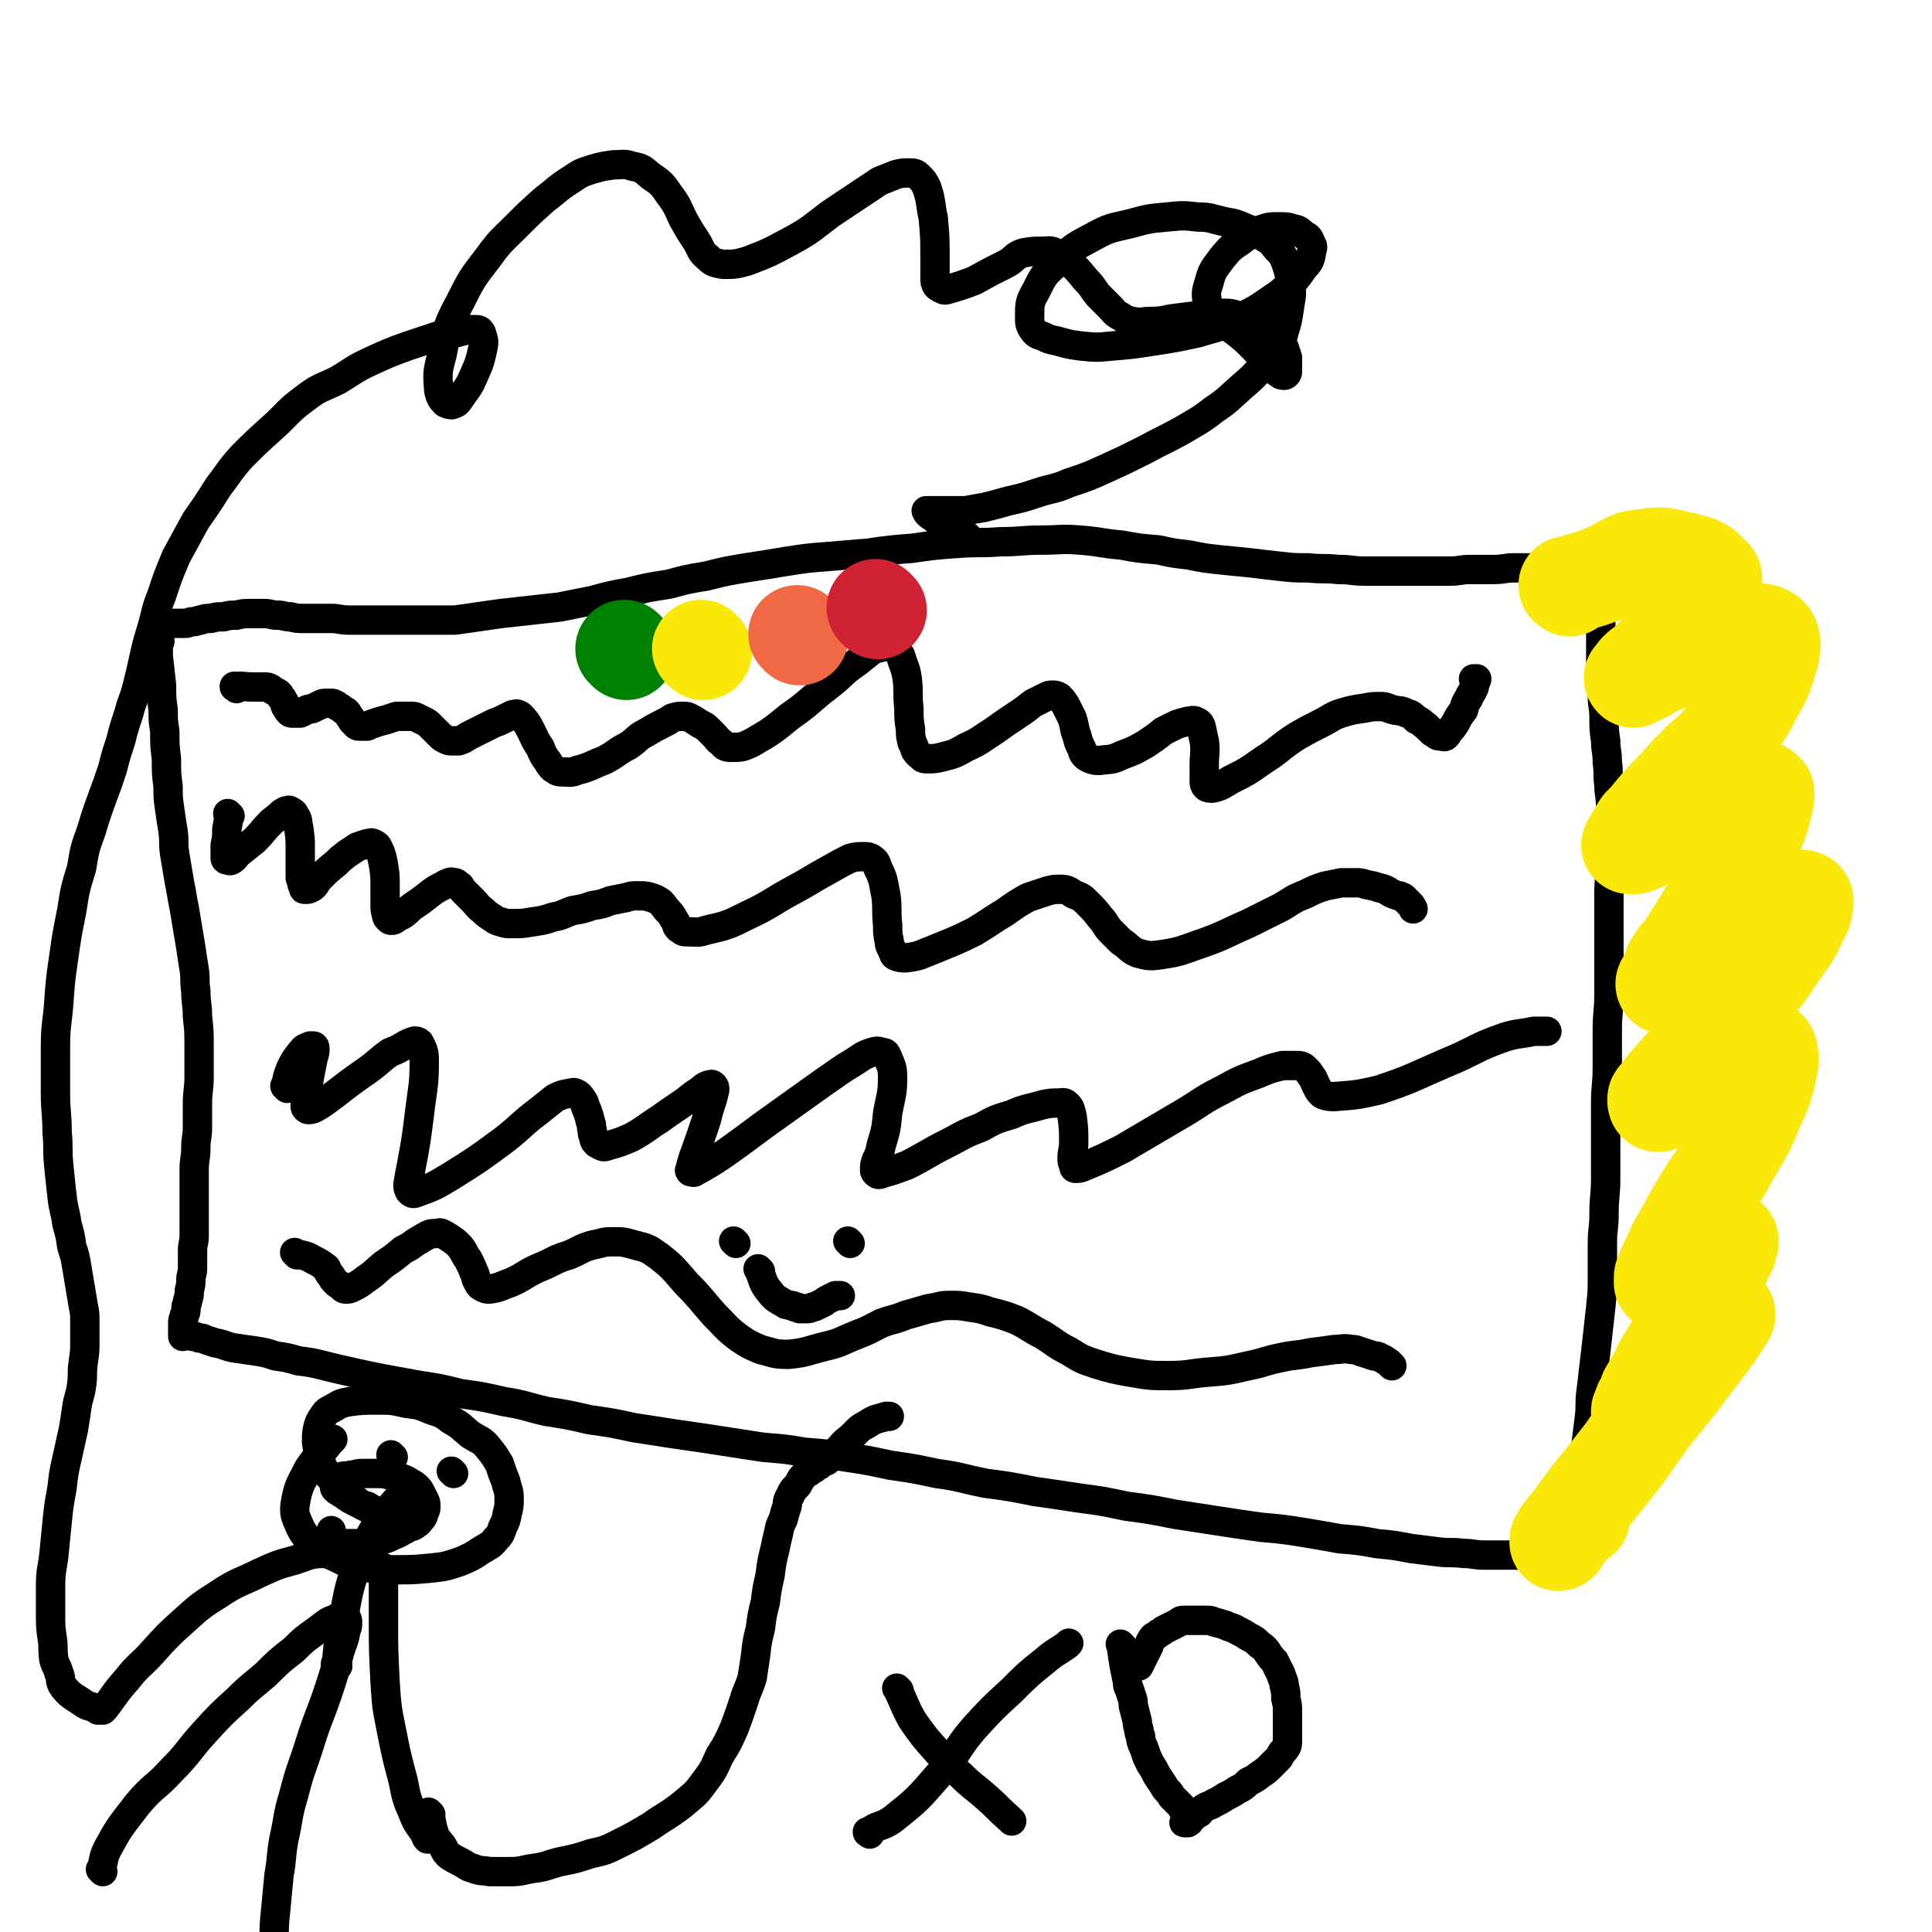 <svg viewBox='0 0 1184 1184' version='1.1' xmlns='http://www.w3.org/2000/svg' xmlns:xlink='http://www.w3.org/1999/xlink'><g fill='none' stroke='#000000' stroke-width='18' stroke-linecap='round' stroke-linejoin='round'><path d='M98,393c-1,-1 -1,-1 -1,-1 -1,-1 0,0 0,0 0,0 0,0 0,0 0,0 0,0 0,0 -1,-1 0,0 0,0 0,0 0,0 0,0 0,0 0,0 0,0 -1,-1 0,0 0,0 0,0 0,0 0,0 0,0 0,0 0,0 -1,-1 0,0 0,0 0,5 0,5 0,10 1,9 1,9 2,18 0,8 0,8 1,15 0,7 0,7 1,13 0,9 0,9 1,17 0,9 0,9 1,17 0,7 0,7 1,14 1,7 1,7 2,13 1,7 0,7 1,14 1,6 1,6 2,12 1,6 1,6 2,11 1,6 1,6 2,11 1,6 1,6 2,12 1,6 1,6 2,12 1,7 1,7 2,13 1,7 0,7 1,13 0,8 1,8 1,16 1,9 1,9 1,19 0,9 0,9 0,18 0,8 -1,8 -1,17 0,7 0,7 0,14 0,6 -1,6 -1,13 0,6 -1,6 -1,13 0,6 0,6 0,13 0,5 0,5 0,10 0,4 0,4 0,8 0,5 0,5 0,9 0,5 -1,5 -1,9 0,5 0,5 0,9 0,4 0,4 -1,8 0,4 0,4 -1,8 0,3 0,3 -1,6 0,2 -1,2 -1,5 0,2 0,2 -1,4 0,2 -1,2 -1,4 0,1 0,1 0,3 0,1 0,1 0,2 0,1 0,1 0,2 0,0 0,0 0,1 0,0 0,0 0,1 1,0 1,-1 2,-1 1,0 1,0 2,0 1,0 1,0 2,1 2,0 2,0 4,1 2,0 2,0 4,1 3,1 3,1 6,2 6,1 6,2 11,3 7,1 7,1 14,2 6,1 6,1 12,3 7,1 7,1 14,3 8,1 8,1 16,3 8,2 8,2 17,4 9,2 9,2 19,4 11,2 11,2 22,4 13,2 13,2 25,5 14,2 14,2 27,5 13,2 13,3 26,6 13,2 13,2 26,5 14,2 14,2 28,5 13,2 13,2 26,4 14,2 14,2 27,4 13,2 13,2 26,4 13,1 13,1 25,3 13,1 13,1 26,3 13,2 13,2 27,5 14,2 14,2 28,5 15,2 15,3 30,6 15,2 15,2 30,5 14,2 14,2 27,4 15,2 15,2 29,5 15,2 15,2 30,5 13,2 13,2 26,4 13,2 13,2 27,4 12,1 12,1 25,3 12,2 12,2 23,4 12,1 12,1 23,3 11,1 10,1 21,3 8,1 8,1 16,2 8,1 8,0 16,1 6,0 6,1 13,1 6,0 6,0 11,0 5,0 5,0 9,0 3,0 3,0 6,0 2,0 2,0 5,0 2,0 2,0 4,0 2,0 2,0 4,0 1,0 1,0 3,0 1,0 1,0 3,0 1,0 1,0 2,0 1,0 1,0 2,0 1,0 1,0 2,0 0,0 0,0 1,0 0,0 0,0 1,0 0,0 0,0 1,0 0,0 0,0 0,0 0,0 0,0 0,-1 0,-1 0,-1 0,-2 0,-1 0,-1 0,-2 0,-1 0,-1 0,-2 0,-2 0,-2 0,-4 0,-2 0,-2 0,-5 1,-5 1,-5 2,-11 1,-7 1,-7 2,-14 1,-7 1,-7 2,-13 1,-7 1,-7 2,-14 1,-8 1,-8 2,-16 1,-8 0,-8 1,-16 1,-8 1,-8 2,-17 1,-8 1,-8 2,-17 1,-9 1,-9 2,-18 1,-10 1,-10 1,-20 0,-9 0,-9 0,-19 0,-9 1,-9 1,-18 0,-11 1,-11 1,-22 0,-11 0,-11 0,-22 0,-12 0,-12 0,-24 0,-11 1,-11 1,-22 0,-11 0,-11 0,-22 0,-12 1,-12 1,-23 0,-11 0,-11 0,-23 0,-10 0,-10 0,-19 0,-10 0,-10 0,-19 0,-10 1,-10 1,-21 0,-9 0,-9 0,-18 0,-7 0,-7 0,-15 0,-7 -1,-7 -1,-13 -1,-7 0,-7 -1,-14 0,-7 -1,-7 -1,-13 -1,-7 -1,-7 -1,-14 0,-7 -1,-7 -1,-13 0,-6 0,-6 0,-12 0,-5 -1,-5 -1,-11 0,-4 0,-4 0,-8 0,-4 0,-4 0,-8 0,-4 0,-4 0,-8 0,-5 -1,-5 -1,-9 0,-2 0,-2 0,-5 0,-2 -1,-2 -1,-4 -1,-2 0,-2 -1,-4 0,-1 0,-1 -1,-3 -1,-1 -1,-1 -2,-3 -1,-1 -1,-1 -2,-2 0,0 0,-1 -1,-1 -1,-1 -1,-1 -2,-1 -1,0 -1,0 -2,0 -1,0 -1,0 -2,0 -1,0 -1,0 -2,0 -1,0 -1,0 -3,0 -2,0 -2,0 -4,0 -3,0 -3,0 -7,0 -5,0 -5,0 -10,0 -6,0 -6,0 -12,0 -6,0 -6,1 -13,1 -7,0 -7,0 -14,0 -6,0 -6,1 -13,1 -8,0 -8,0 -16,0 -9,0 -9,0 -17,0 -9,0 -9,0 -18,0 -9,0 -8,-1 -17,-1 -9,-1 -9,0 -18,-1 -9,0 -9,0 -18,-1 -9,-1 -9,-1 -17,-2 -10,-1 -10,-1 -20,-2 -9,-1 -9,-1 -19,-3 -9,-1 -9,-1 -18,-3 -12,-1 -12,-1 -23,-3 -12,-1 -12,-2 -25,-3 -12,-1 -12,0 -24,0 -12,0 -12,1 -25,1 -13,1 -13,0 -26,1 -14,1 -14,1 -28,3 -13,1 -13,1 -27,3 -12,1 -12,1 -24,2 -13,1 -13,1 -26,3 -12,2 -12,2 -25,4 -12,2 -12,2 -24,5 -12,2 -12,2 -23,5 -13,2 -13,2 -25,5 -11,2 -11,2 -22,5 -10,2 -10,2 -20,4 -9,1 -9,1 -18,2 -9,1 -9,1 -18,2 -7,1 -7,1 -14,2 -7,1 -7,1 -14,2 -8,0 -8,0 -16,0 -7,0 -7,0 -14,0 -6,0 -6,0 -12,0 -6,0 -6,0 -12,0 -6,0 -6,0 -11,0 -6,0 -6,-1 -11,-1 -4,0 -4,0 -8,0 -5,0 -5,0 -9,0 -4,0 -4,0 -8,-1 -4,0 -4,-1 -8,-1 -4,0 -4,-1 -8,-1 -4,0 -4,0 -8,0 -5,0 -5,0 -9,1 -4,0 -4,0 -8,1 -4,0 -4,0 -8,1 -3,0 -3,0 -6,1 -2,0 -2,1 -5,1 -2,0 -2,1 -5,1 -2,0 -2,0 -4,0 -2,0 -2,0 -4,0 -2,0 -2,0 -4,0 -1,0 -1,0 -3,0 -1,0 -1,0 -2,0 -1,0 -1,0 -1,0 -1,0 -1,1 -1,1 0,1 0,1 0,1 '/><path d='M145,422c-1,-1 -1,-1 -1,-1 -1,-1 0,0 0,0 0,0 0,0 0,0 0,0 0,0 0,0 -1,-1 0,0 0,0 0,0 0,0 0,0 0,0 0,0 0,0 -1,-1 0,0 0,0 0,0 0,0 0,0 0,0 0,0 0,0 -1,-1 0,0 0,0 0,0 0,0 0,0 0,0 -1,0 0,0 4,-1 5,0 11,0 4,0 4,0 7,0 2,0 2,0 4,1 1,1 1,1 3,2 2,1 2,1 3,3 1,1 1,1 2,3 1,1 0,1 1,3 1,1 1,2 2,3 1,1 1,1 2,1 1,0 1,0 2,0 1,0 1,0 3,0 2,-1 2,-1 4,-2 2,-1 2,0 4,-1 2,-1 2,-1 4,-2 2,-1 2,-1 4,-1 1,0 1,0 3,0 1,0 1,0 3,1 1,1 1,1 3,2 1,1 1,1 3,2 1,1 1,1 2,3 1,1 1,1 2,3 1,1 1,1 2,2 1,1 1,1 3,1 2,0 2,0 4,0 2,-1 2,-1 5,-2 3,-1 3,-1 7,-2 3,-1 3,-1 6,-2 2,0 2,0 4,0 2,0 2,0 5,0 2,0 2,0 4,1 2,1 2,1 4,2 2,1 2,1 4,3 1,1 1,1 3,3 1,1 1,1 3,3 1,1 1,1 3,2 2,1 2,1 4,1 2,0 2,0 4,0 3,-1 3,-1 6,-3 4,-2 4,-2 8,-4 4,-2 4,-2 8,-4 3,-1 3,-1 7,-3 2,-1 2,-1 4,-2 2,0 2,-1 4,0 2,1 2,2 4,4 2,3 2,3 4,7 2,4 2,5 5,9 2,5 2,5 5,9 1,2 1,2 3,4 2,1 2,2 5,2 5,0 5,1 10,-1 8,-2 8,-3 16,-6 8,-4 7,-5 15,-9 6,-4 5,-5 11,-8 5,-3 5,-3 9,-5 4,-2 4,-2 7,-4 3,-1 4,-1 7,-1 2,0 2,0 4,1 2,1 2,1 5,3 3,2 3,1 6,4 2,2 2,2 4,4 2,2 1,2 4,4 2,2 2,3 6,3 6,0 7,0 13,-3 12,-7 12,-7 23,-16 13,-9 12,-10 24,-19 9,-7 8,-8 17,-14 5,-4 5,-4 10,-8 4,-1 4,-1 8,-2 2,0 2,-1 4,0 3,2 3,3 5,6 2,7 3,7 4,14 1,9 0,9 1,18 0,6 0,7 1,13 0,4 0,4 1,8 1,2 1,2 2,5 1,1 1,2 3,3 1,1 1,2 4,2 4,0 5,0 9,-1 8,-2 8,-2 15,-6 9,-4 9,-5 17,-10 7,-5 7,-5 13,-9 6,-4 6,-4 11,-8 4,-2 4,-2 8,-4 2,-1 2,-1 4,-1 2,0 2,0 4,1 2,2 2,2 4,5 2,4 2,4 4,8 2,6 1,6 3,11 1,4 1,4 3,8 1,2 0,2 2,4 1,1 1,1 3,2 3,1 3,1 6,1 7,-1 7,0 13,-3 8,-3 8,-3 15,-7 6,-4 6,-4 11,-8 4,-2 4,-2 8,-4 3,-1 3,-1 7,-2 2,0 3,-1 5,0 2,1 2,1 3,3 1,4 1,5 2,9 1,7 0,7 0,15 0,5 0,5 0,10 0,1 0,2 1,3 1,1 2,1 4,1 5,-1 6,-2 11,-5 10,-5 10,-5 20,-12 11,-7 10,-8 21,-15 7,-4 7,-4 15,-8 6,-3 6,-4 12,-6 7,-2 7,-2 14,-3 5,-1 5,-1 10,-1 4,0 4,1 8,2 4,1 4,0 8,2 3,1 3,1 6,4 3,1 3,2 6,4 1,1 1,1 3,3 1,1 1,1 3,2 1,1 1,1 3,1 1,0 2,1 3,0 1,-1 1,-1 2,-3 2,-2 2,-2 4,-5 2,-4 2,-4 5,-8 1,-4 1,-4 3,-7 1,-3 2,-3 3,-6 1,-1 0,-1 1,-3 0,-1 1,-2 1,-3 0,0 -1,0 -2,0 0,0 0,0 0,0 '/><path d='M141,500c-1,-1 -1,-1 -1,-1 -1,-1 0,0 0,0 0,0 0,0 0,0 0,0 0,0 0,0 -1,-1 0,0 0,0 0,4 0,4 -1,9 0,5 0,5 -1,10 0,2 0,2 0,4 0,2 0,2 0,4 0,0 0,1 1,1 1,0 2,1 3,0 2,-1 2,-2 4,-4 5,-4 5,-4 10,-8 5,-5 5,-6 10,-11 2,-2 3,-2 6,-5 1,-1 1,-1 3,-2 1,0 2,-1 3,0 2,1 2,1 3,3 2,3 1,3 2,7 1,7 1,7 1,13 0,6 0,6 0,11 0,4 0,4 0,7 0,1 1,1 1,3 0,1 0,1 1,3 0,1 0,1 1,1 2,0 2,0 4,-1 3,-2 2,-3 5,-6 5,-5 5,-5 10,-9 3,-3 3,-3 7,-6 3,-2 3,-2 6,-4 3,-1 3,-1 6,-2 2,0 2,-1 4,0 2,1 2,1 3,3 2,4 2,5 3,10 1,6 1,7 1,13 0,6 0,6 0,11 0,4 0,4 1,7 0,1 0,1 1,2 1,1 1,1 2,1 2,0 2,-1 4,-2 4,-2 4,-2 8,-6 6,-4 6,-4 11,-8 4,-3 4,-3 8,-5 2,-1 1,-1 4,-2 2,-1 2,0 4,0 1,0 1,1 3,2 1,2 1,2 3,4 2,2 2,2 5,5 3,3 2,3 6,6 2,2 2,2 5,4 2,1 2,2 6,3 3,1 3,1 7,1 6,0 6,0 12,-1 7,-1 7,-1 13,-3 6,-1 6,-2 12,-4 6,-1 6,-1 12,-3 6,-1 6,-1 11,-3 5,-1 5,-1 10,-2 3,-1 3,-1 7,-1 4,0 5,0 8,1 3,1 3,1 6,3 2,2 2,3 5,6 2,2 2,3 4,6 1,2 0,2 2,4 2,1 2,2 4,2 7,0 7,1 13,-1 13,-3 13,-3 25,-9 15,-7 14,-8 29,-16 11,-6 10,-6 21,-12 7,-4 7,-4 13,-7 4,-1 4,-1 9,-1 2,0 2,0 4,1 3,2 3,3 4,6 4,8 3,8 5,17 1,9 0,9 1,18 0,5 0,5 1,10 0,3 1,3 2,6 1,1 0,2 2,3 3,1 3,1 6,1 9,-1 9,-2 17,-5 12,-5 13,-5 25,-11 10,-6 9,-6 19,-12 7,-5 7,-5 14,-9 6,-2 6,-2 12,-4 4,-1 4,-1 8,-1 4,0 5,1 8,3 5,2 5,2 8,5 5,5 5,5 8,9 4,4 3,5 7,9 3,3 3,3 6,6 5,3 5,5 10,7 7,2 8,2 15,1 13,-2 13,-3 25,-7 14,-5 14,-6 28,-12 10,-5 10,-5 20,-10 7,-4 7,-5 15,-8 6,-3 6,-3 12,-5 5,-1 5,-1 10,-2 4,0 4,0 8,0 4,0 4,0 7,1 5,1 5,1 8,2 4,1 4,1 7,3 2,1 2,1 5,2 1,0 1,0 3,1 1,1 1,1 2,2 1,1 1,1 2,2 1,1 1,1 2,3 0,0 0,0 0,0 '/><path d='M176,667c-1,-1 -1,-1 -1,-1 -1,-1 0,0 0,0 0,0 0,0 0,0 0,0 0,0 0,0 -1,-1 0,0 0,0 0,0 0,0 0,0 1,-5 1,-6 3,-11 3,-6 3,-6 8,-12 1,-1 2,-1 4,-2 1,0 1,0 2,0 1,0 1,1 1,2 0,2 0,2 -1,5 -1,5 -1,5 -2,10 -1,6 -1,6 -2,11 0,3 0,3 0,6 0,1 -1,1 -1,3 0,1 1,2 2,2 1,0 2,0 4,-1 7,-4 6,-4 13,-9 9,-7 9,-7 19,-14 7,-5 7,-6 14,-11 5,-2 5,-2 10,-5 2,-1 2,-1 5,-2 1,0 2,0 3,1 2,4 3,5 3,11 0,16 -1,16 -3,33 -2,16 -2,16 -5,32 -1,5 -1,5 -2,11 0,2 0,2 1,4 1,1 2,2 4,1 11,-4 11,-4 21,-10 16,-10 16,-10 31,-21 12,-9 11,-10 23,-19 5,-4 5,-4 10,-8 4,-2 4,-2 9,-3 2,0 2,-1 4,0 2,1 2,1 4,4 2,3 1,3 3,7 1,3 1,3 2,7 1,2 0,2 1,5 0,2 0,2 1,4 0,1 0,2 1,3 1,1 1,1 3,2 2,1 2,1 5,0 7,-2 7,-2 14,-5 9,-5 9,-6 17,-11 7,-5 7,-5 13,-9 6,-4 6,-5 11,-8 3,-2 3,-3 6,-4 1,0 2,-1 3,0 1,1 1,1 1,3 -2,9 -3,9 -5,18 -4,12 -4,12 -8,23 -1,3 -1,3 -2,7 0,1 -1,1 0,2 1,0 2,1 3,0 9,-5 9,-5 18,-11 17,-12 16,-12 33,-24 14,-10 14,-10 28,-20 9,-6 8,-6 18,-12 5,-3 5,-4 11,-6 3,-1 4,-1 7,0 2,0 2,1 3,3 2,5 3,6 3,12 0,11 -1,11 -3,22 -1,10 -1,10 -4,20 -1,5 -1,5 -3,9 -1,3 -1,3 -1,6 0,1 0,1 1,2 1,1 2,1 4,0 7,-2 7,-2 15,-5 12,-6 12,-7 24,-13 10,-5 10,-6 21,-10 9,-5 9,-5 19,-8 9,-4 9,-3 19,-6 5,-1 5,-1 9,-1 3,0 4,-1 6,1 2,2 2,3 3,7 1,8 1,8 1,16 0,5 -1,5 -1,10 0,2 0,2 1,4 0,1 0,2 1,2 2,0 3,0 5,-1 12,-5 12,-5 24,-11 17,-10 17,-10 34,-20 14,-8 13,-9 27,-16 11,-6 11,-6 22,-10 7,-3 7,-3 15,-5 4,0 4,0 8,0 3,0 4,0 6,2 2,2 2,2 4,5 1,1 1,2 2,4 1,2 1,2 2,4 1,1 1,2 3,3 3,1 4,1 7,1 13,-1 14,-1 27,-4 21,-7 21,-8 42,-17 17,-7 17,-9 34,-15 9,-3 10,-2 19,-4 4,0 4,0 8,0 '/><path d='M182,769c-1,-1 -1,-1 -1,-1 -1,-1 0,0 0,0 0,0 0,0 0,0 0,0 0,0 0,0 -1,-1 0,0 0,0 0,0 0,0 0,0 0,0 0,0 0,0 -1,-1 0,0 0,0 0,0 0,0 0,0 6,2 6,1 11,4 4,2 4,2 8,5 1,2 1,3 3,5 1,2 1,2 3,4 1,1 1,1 3,2 1,1 1,2 3,2 2,0 2,0 4,-1 4,-2 4,-2 8,-5 6,-4 5,-4 11,-9 6,-4 6,-4 12,-9 4,-2 4,-2 8,-5 4,-2 3,-2 7,-4 2,-1 2,-1 5,-1 2,0 2,-1 4,0 2,1 2,1 5,3 3,2 3,2 6,5 3,4 2,4 5,8 2,4 2,4 4,9 1,2 0,2 2,5 1,2 1,2 3,3 2,1 2,1 4,1 7,-1 7,-2 13,-4 9,-4 8,-5 17,-9 10,-4 9,-5 19,-8 7,-3 7,-4 14,-6 6,-1 6,-2 12,-2 7,0 7,0 14,2 8,2 8,2 15,7 9,7 9,8 17,17 9,9 8,9 17,19 7,7 7,8 15,14 6,4 6,4 13,7 8,2 8,3 17,3 11,-1 11,-2 23,-5 9,-2 9,-3 19,-7 8,-3 7,-3 15,-7 8,-3 8,-2 15,-5 7,-2 7,-2 14,-4 7,-1 7,-2 13,-2 6,0 6,0 12,1 7,1 7,1 13,3 8,2 8,2 16,5 8,4 8,5 16,9 8,5 8,6 16,10 8,5 8,5 17,8 10,3 10,3 21,5 12,2 12,2 23,2 12,0 12,-1 23,-2 13,-1 13,-1 26,-4 10,-2 10,-3 20,-5 9,-2 9,-1 18,-3 8,-1 8,-1 15,-2 5,0 5,-1 10,0 4,0 4,1 8,2 3,1 3,1 6,2 2,0 2,0 4,1 2,1 2,1 5,3 1,1 1,1 2,2 '/><path d='M451,762c-1,-1 -1,-1 -1,-1 -1,-1 0,0 0,0 0,0 0,0 0,0 0,0 0,0 0,0 -1,-1 0,0 0,0 0,0 0,0 0,0 0,0 0,0 0,0 -1,-1 0,0 0,0 '/><path d='M521,762c-1,-1 -1,-1 -1,-1 -1,-1 0,0 0,0 0,0 0,0 0,0 0,0 0,0 0,0 -1,-1 0,0 0,0 0,0 0,0 0,0 0,0 0,0 0,0 '/><path d='M466,779c-1,-1 -1,-1 -1,-1 -1,-1 0,0 0,0 0,0 0,0 0,0 0,0 0,0 0,0 -1,-1 0,0 0,0 0,0 0,0 0,0 0,0 0,0 0,0 -1,-1 0,0 0,0 0,0 0,0 0,0 0,0 0,0 0,0 -1,-1 0,0 0,0 0,0 0,0 0,0 0,0 0,0 0,0 -1,-1 0,0 0,0 0,0 0,0 0,0 3,7 2,8 7,14 3,4 4,4 9,7 1,1 1,0 3,1 2,0 2,0 3,1 2,0 2,0 3,1 2,0 2,0 4,0 2,0 2,0 4,-1 1,0 1,0 3,-1 2,-1 2,-1 4,-2 1,-1 1,-1 3,-2 2,-1 2,-1 4,-2 1,0 1,0 3,0 0,0 0,0 0,0 '/></g>
<g fill='none' stroke='#008000' stroke-width='60' stroke-linecap='round' stroke-linejoin='round'><path d='M384,399c-1,-1 -1,-1 -1,-1 -1,-1 0,0 0,0 0,0 0,0 0,0 0,0 0,0 0,0 -1,-1 0,0 0,0 '/></g>
<g fill='none' stroke='#FAE80B' stroke-width='60' stroke-linecap='round' stroke-linejoin='round'><path d='M431,399c-1,-1 -1,-1 -1,-1 -1,-1 0,0 0,0 0,0 0,0 0,0 0,0 0,0 0,0 -1,-1 0,0 0,0 0,0 0,0 0,0 '/></g>
<g fill='none' stroke='#F26946' stroke-width='60' stroke-linecap='round' stroke-linejoin='round'><path d='M490,390c-1,-1 -1,-1 -1,-1 -1,-1 0,0 0,0 0,0 0,0 0,0 0,0 0,0 0,0 -1,-1 0,0 0,0 0,0 0,0 0,0 '/></g>
<g fill='none' stroke='#CF2233' stroke-width='60' stroke-linecap='round' stroke-linejoin='round'><path d='M538,374c-1,-1 -1,-1 -1,-1 -1,-1 0,0 0,0 0,0 0,0 0,0 0,0 0,0 0,0 -1,-1 0,0 0,0 '/></g>
<g fill='none' stroke='#000000' stroke-width='18' stroke-linecap='round' stroke-linejoin='round'><path d='M63,1147c-1,-1 -1,-1 -1,-1 -1,-1 0,0 0,0 0,0 0,0 0,0 2,-7 1,-8 5,-15 7,-13 8,-13 17,-25 10,-12 11,-10 21,-21 11,-11 10,-12 20,-23 10,-11 10,-11 21,-21 8,-8 9,-8 17,-15 8,-8 8,-8 17,-15 6,-6 6,-6 13,-11 4,-3 4,-3 8,-6 2,-1 2,-1 5,-2 1,-1 1,-1 3,-1 1,0 2,0 3,1 1,0 1,1 1,2 0,3 0,3 -1,5 -1,7 -2,7 -4,14 -3,12 -3,12 -7,24 -5,15 -6,15 -11,31 -5,16 -6,16 -10,32 -4,13 -3,14 -6,27 -2,11 -1,11 -3,22 -1,11 -1,11 -2,21 -1,10 -1,10 -1,20 0,9 0,9 0,19 0,9 0,9 1,19 1,9 1,9 2,17 1,9 1,9 2,17 0,6 0,6 0,11 0,6 0,6 -1,12 0,1 0,1 0,2 '/><path d='M207,1021c-1,-1 -1,-1 -1,-1 -1,-1 0,0 0,0 0,0 0,0 0,0 0,0 -1,0 0,0 2,-16 1,-16 5,-31 3,-16 3,-16 8,-31 4,-10 4,-10 9,-19 4,-7 5,-7 10,-14 5,-6 5,-6 11,-12 0,0 0,0 1,-1 '/><path d='M236,962c-1,-1 -1,-1 -1,-1 -1,-1 0,0 0,0 0,2 0,2 0,4 0,13 0,13 0,26 0,20 0,20 1,40 1,15 1,15 4,30 3,15 3,15 7,30 2,10 2,11 6,20 3,8 4,7 8,14 0,1 0,1 1,2 '/><path d='M234,961c-1,-1 -1,-1 -1,-1 -1,-1 0,0 0,0 0,0 0,0 0,0 0,0 0,0 0,0 -1,-1 0,0 0,0 -8,-2 -8,-3 -16,-5 -9,-2 -9,-3 -18,-3 -9,0 -9,1 -18,4 -11,3 -11,3 -22,8 -12,6 -13,5 -25,13 -11,7 -11,7 -21,16 -10,9 -10,9 -19,19 -8,9 -9,8 -16,17 -8,9 -7,9 -14,18 0,0 -1,0 -1,1 '/><path d='M241,930c-1,-1 -1,-1 -1,-1 -1,-1 0,0 0,0 0,0 0,0 0,0 0,0 0,0 0,0 -1,-1 0,0 0,0 0,0 0,0 0,0 -7,-2 -8,-2 -15,-5 -5,-2 -4,-3 -9,-6 -3,-2 -3,-2 -5,-4 -3,-3 -3,-3 -6,-6 -3,-3 -3,-3 -5,-5 -2,-4 -2,-4 -4,-7 -1,-6 -1,-6 -2,-12 0,-5 0,-6 1,-10 1,-3 1,-3 3,-6 2,-3 2,-3 6,-5 5,-3 5,-3 10,-4 8,-1 9,-1 17,-1 9,0 9,0 18,2 8,1 8,1 15,4 6,2 7,2 12,6 7,4 6,4 12,9 6,4 7,3 11,8 4,5 4,5 7,10 2,6 2,6 4,11 1,5 2,5 2,10 0,5 0,5 -1,9 -1,5 -1,5 -3,9 -1,3 -1,4 -4,7 -3,4 -4,4 -9,7 -6,4 -6,4 -13,7 -9,3 -9,3 -18,4 -11,1 -11,1 -22,1 -10,0 -10,0 -20,-2 -9,-2 -9,-2 -17,-6 -7,-3 -7,-3 -12,-8 -5,-4 -6,-4 -9,-10 -3,-7 -4,-8 -3,-15 2,-11 3,-11 8,-21 6,-9 7,-8 13,-16 1,-1 1,-1 2,-2 '/><path d='M264,1112c-1,-1 -1,-1 -1,-1 -1,-1 0,0 0,0 0,0 0,0 0,0 0,0 0,0 0,0 -1,-1 0,0 0,0 0,0 0,0 0,0 0,0 0,0 0,0 -1,-1 0,0 0,0 0,0 0,0 0,0 0,0 0,0 0,0 -1,-1 0,0 0,0 2,6 1,6 3,12 1,4 2,4 5,8 2,3 1,3 4,6 3,2 3,2 7,4 4,2 4,3 8,4 5,2 5,1 10,2 7,0 7,0 13,0 7,0 7,-1 14,-2 8,-1 8,-2 16,-4 10,-2 10,-2 19,-5 9,-2 9,-2 17,-6 10,-5 10,-5 20,-11 10,-7 10,-6 19,-13 7,-6 8,-6 13,-13 6,-8 6,-8 10,-17 5,-8 5,-8 9,-17 3,-8 3,-8 6,-17 2,-7 3,-7 5,-14 1,-6 1,-7 2,-13 1,-9 1,-9 3,-17 1,-8 1,-8 3,-16 1,-8 1,-8 3,-17 1,-8 1,-8 3,-16 1,-5 1,-5 2,-9 1,-5 1,-5 3,-9 1,-4 1,-4 2,-7 1,-2 0,-2 1,-5 1,-2 1,-2 2,-4 1,-2 1,-2 3,-4 1,-1 1,-1 2,-3 1,-2 1,-2 3,-4 1,-1 1,-1 3,-2 1,-1 1,-1 3,-2 1,-1 1,-1 3,-2 1,-1 1,-1 2,-2 1,-1 2,0 3,-1 1,-1 1,-1 2,-2 2,-2 2,-2 4,-4 4,-4 3,-4 7,-7 6,-5 5,-6 11,-9 6,-4 6,-3 12,-5 1,0 1,0 2,0 '/><path d='M241,893c-1,-1 -1,-1 -1,-1 -1,-1 0,0 0,0 0,0 0,0 0,0 0,0 0,0 0,0 -1,-1 0,0 0,0 0,0 0,0 0,0 0,0 0,0 0,0 '/><path d='M278,903c-1,-1 -1,-1 -1,-1 -1,-1 0,0 0,0 0,0 0,0 0,0 0,0 0,0 0,0 -1,-1 0,0 0,0 '/><path d='M250,932c-1,-1 -1,-1 -1,-1 -1,-1 0,0 0,0 0,0 0,0 0,0 0,0 0,0 0,0 -1,-1 0,0 0,0 0,0 0,0 0,0 -7,-2 -7,-2 -14,-4 -5,-1 -5,-1 -10,-4 -4,-1 -4,-1 -8,-3 -2,-1 -2,-1 -5,-3 -1,-1 -1,-1 -3,-2 -1,-1 -2,-1 -3,-2 -1,-1 -1,-1 -1,-2 0,-1 0,-1 0,-2 0,-1 0,-1 1,-2 1,-1 1,-1 3,-2 3,-1 3,0 6,-1 3,0 3,-1 7,-1 4,0 4,0 8,0 5,0 5,0 9,1 4,0 4,1 7,2 3,1 3,1 6,3 2,1 2,1 4,3 1,1 1,1 2,3 1,2 1,2 2,4 1,2 1,2 1,4 0,2 0,2 -1,4 -1,2 0,2 -2,4 -1,1 -1,2 -3,3 -2,2 -3,1 -6,3 -4,2 -3,2 -8,4 -4,2 -4,2 -9,3 -5,1 -5,1 -10,2 -4,0 -4,0 -8,0 -4,0 -4,0 -7,-1 -1,-1 -1,-1 -3,-2 -1,-1 -2,-1 -2,-2 0,-1 1,-1 1,-3 '/><path d='M60,1048c-1,-1 -1,-1 -1,-1 -1,-1 0,0 0,0 0,0 0,0 0,0 0,0 0,0 0,0 -1,-1 0,0 0,0 0,0 0,0 0,0 0,0 0,0 0,0 -1,-1 0,0 0,0 0,0 0,0 0,0 -5,-2 -5,-1 -9,-4 -6,-4 -7,-4 -11,-9 -3,-4 -1,-5 -3,-9 -1,-4 -2,-4 -3,-8 -1,-7 0,-7 -1,-13 -1,-7 -1,-7 -1,-14 0,-9 0,-9 0,-18 0,-10 1,-10 2,-19 1,-10 1,-10 2,-20 1,-10 1,-10 3,-21 1,-9 1,-9 3,-18 2,-9 2,-9 4,-18 1,-6 1,-6 2,-13 1,-7 2,-7 3,-14 1,-7 0,-7 1,-14 1,-7 1,-7 1,-13 0,-6 0,-6 0,-12 0,-5 0,-5 -1,-10 -1,-6 -1,-6 -2,-12 -1,-6 -1,-6 -2,-12 -1,-6 -1,-6 -3,-12 -1,-7 -1,-7 -3,-14 -1,-8 -2,-8 -3,-17 -1,-9 -1,-9 -2,-19 -1,-10 0,-10 -1,-20 0,-12 -1,-12 -1,-24 0,-14 0,-14 0,-28 0,-14 1,-14 2,-27 1,-14 1,-14 3,-28 2,-14 2,-14 5,-29 2,-13 2,-13 6,-26 2,-12 2,-12 6,-23 3,-10 3,-10 7,-21 3,-8 3,-8 6,-17 2,-8 2,-8 5,-17 2,-8 2,-8 5,-17 2,-8 3,-8 5,-16 2,-8 2,-8 4,-17 2,-9 2,-9 5,-19 3,-10 2,-10 6,-20 4,-12 4,-12 9,-24 6,-11 6,-11 12,-22 7,-10 7,-10 14,-21 7,-9 6,-9 14,-18 9,-9 9,-9 19,-18 10,-9 9,-10 20,-18 9,-7 10,-6 20,-11 10,-6 10,-7 21,-12 11,-5 11,-5 22,-9 9,-3 9,-3 18,-6 8,-2 8,-1 15,-3 4,-1 4,-1 8,-1 2,0 3,0 4,2 1,4 2,4 1,9 -2,9 -2,9 -6,18 -3,7 -4,7 -8,13 -2,3 -2,3 -5,4 -1,0 -2,0 -4,-1 -2,-2 -3,-3 -4,-7 -1,-11 -1,-12 2,-23 3,-16 3,-17 11,-32 7,-14 7,-14 17,-27 8,-11 8,-10 18,-20 8,-8 8,-8 17,-16 8,-6 8,-7 16,-12 6,-4 6,-4 12,-6 7,-2 7,-2 14,-3 6,0 6,-1 12,1 6,1 6,2 11,6 6,4 7,5 11,11 6,8 5,8 9,16 4,7 4,7 8,13 3,5 2,6 7,10 3,3 4,3 9,4 7,0 8,0 15,-2 13,-5 13,-5 26,-12 13,-7 13,-8 25,-17 9,-6 9,-6 18,-12 6,-4 6,-4 12,-8 5,-2 5,-2 10,-4 4,-1 4,-1 8,-1 3,0 4,0 6,2 3,3 3,3 5,7 3,9 2,10 4,19 1,12 1,12 1,24 0,6 0,6 0,12 0,3 0,3 1,5 1,1 1,1 3,2 2,1 2,1 5,0 7,-2 7,-2 15,-5 9,-5 9,-5 19,-10 6,-3 5,-5 11,-7 6,-1 6,-1 11,-1 5,0 5,-1 9,1 5,2 5,3 9,6 5,5 5,5 9,10 5,5 4,5 8,10 4,4 4,4 7,7 3,3 3,4 7,6 3,2 3,2 7,3 6,1 6,0 11,0 8,0 8,-1 16,-2 8,-1 8,-1 16,-2 7,-1 7,-1 14,-1 5,0 5,1 10,2 4,1 4,1 9,3 4,1 4,1 8,4 3,2 2,2 5,6 2,3 2,3 4,6 1,3 1,3 2,6 0,3 0,3 0,6 0,1 0,1 0,3 0,1 -1,2 -2,2 -1,0 -2,0 -3,-1 -3,-2 -3,-2 -6,-5 -5,-5 -5,-6 -10,-11 -5,-5 -5,-5 -10,-9 -4,-3 -4,-3 -8,-6 -3,-2 -4,-2 -6,-5 -3,-3 -3,-3 -4,-7 -1,-6 -1,-7 1,-13 2,-8 3,-8 8,-15 5,-6 5,-6 11,-10 5,-4 6,-4 12,-7 6,-2 6,-2 12,-2 4,0 5,0 8,1 4,1 4,1 7,4 2,1 3,1 4,4 1,2 2,3 1,5 -1,6 -1,7 -5,11 -6,9 -7,9 -15,16 -12,8 -12,9 -25,15 -12,6 -12,5 -25,9 -14,3 -14,3 -27,5 -13,2 -13,2 -25,3 -10,1 -10,1 -20,0 -7,-1 -7,-1 -14,-3 -5,-1 -5,-1 -9,-3 -3,-1 -4,-1 -6,-4 -2,-3 -2,-4 -2,-8 0,-8 0,-9 4,-16 5,-10 5,-10 14,-18 9,-9 10,-9 21,-15 11,-6 11,-5 23,-8 11,-3 11,-3 22,-4 10,-1 10,-1 19,0 8,0 8,1 17,3 6,1 6,1 13,4 5,2 5,2 10,5 5,3 5,3 8,7 4,4 4,4 6,9 2,6 2,6 3,13 1,8 0,8 -1,16 -1,6 -1,7 -3,13 -1,5 -2,5 -5,10 -3,6 -3,6 -8,11 -6,7 -6,7 -13,13 -8,7 -8,8 -17,14 -9,7 -10,7 -20,13 -11,6 -12,6 -23,12 -12,6 -12,6 -23,11 -11,5 -11,5 -23,9 -9,4 -10,3 -19,6 -9,3 -9,3 -18,5 -7,2 -7,2 -15,4 -6,1 -6,1 -11,2 -4,0 -4,0 -9,0 -2,0 -2,0 -5,0 -2,0 -2,0 -4,0 -1,0 -1,0 -3,0 -1,0 -1,0 -2,0 0,0 0,0 -1,0 0,0 -1,0 0,0 0,1 0,1 1,2 1,1 1,1 3,2 2,2 2,2 5,4 6,4 7,3 14,7 1,0 1,0 2,1 '/></g>
<g fill='none' stroke='#FAE80B' stroke-width='60' stroke-linecap='round' stroke-linejoin='round'><path d='M962,360c-1,-1 -1,-1 -1,-1 -1,-1 0,0 0,0 0,0 0,0 0,0 0,0 0,0 0,0 -1,-1 0,0 0,0 0,0 0,0 0,0 0,0 -1,0 0,0 10,-4 12,-3 23,-8 8,-3 7,-4 14,-7 4,-2 4,-1 8,-2 5,0 5,-1 9,-1 5,0 5,0 9,1 4,1 4,1 9,2 3,1 3,1 7,2 2,1 2,1 4,2 1,1 1,1 3,3 2,2 3,2 3,4 0,4 -2,4 -4,8 -4,8 -4,8 -9,15 -7,9 -8,9 -16,17 -6,6 -6,6 -11,11 -3,3 -3,2 -6,5 -1,1 -1,1 -2,3 -1,1 -2,1 -1,2 0,0 2,-1 4,-2 7,-3 6,-4 14,-7 11,-6 11,-6 22,-10 10,-4 10,-5 20,-8 6,-2 6,-1 12,-2 4,0 4,0 8,1 2,1 3,1 4,3 1,4 1,5 0,10 -4,13 -4,14 -11,26 -7,14 -8,13 -18,26 -6,8 -7,7 -14,14 -8,8 -8,8 -15,16 -7,7 -7,7 -13,14 -4,5 -4,5 -8,9 -2,3 -2,3 -4,7 -1,1 -1,1 -2,3 0,1 -1,1 -1,2 0,0 1,0 3,0 5,-2 5,-2 10,-5 10,-5 10,-5 20,-10 10,-5 10,-5 20,-10 6,-3 6,-4 12,-7 4,-2 4,-2 9,-3 2,0 2,0 4,0 1,0 1,0 3,1 1,1 2,1 2,2 0,3 0,3 -1,7 -2,8 -2,8 -5,16 -5,10 -6,10 -11,21 -5,8 -5,8 -10,16 -6,9 -6,9 -12,19 -5,8 -5,8 -10,16 -3,4 -4,4 -7,9 -2,3 -1,3 -3,7 -1,2 -1,2 -2,4 0,1 -1,1 -1,2 0,0 0,1 1,1 3,-2 3,-3 7,-5 12,-9 12,-9 24,-17 13,-10 13,-10 26,-20 6,-4 6,-4 11,-7 3,-1 4,-1 7,-2 2,-1 2,-1 5,-2 2,0 2,-1 4,0 1,0 1,1 1,2 -1,4 0,5 -3,9 -5,12 -6,12 -13,22 -9,14 -10,14 -20,27 -9,11 -9,10 -19,21 -7,8 -7,8 -15,17 -6,6 -6,6 -11,12 -3,3 -3,3 -6,7 -1,2 -1,2 -3,4 -1,1 -1,1 -1,2 0,1 0,2 1,2 1,0 1,0 2,-1 5,-2 5,-1 9,-4 10,-5 9,-6 19,-12 9,-6 9,-6 18,-10 5,-3 5,-3 9,-5 3,-1 3,-1 5,-2 2,0 2,-1 4,0 1,1 2,1 2,3 1,4 1,4 0,9 -3,13 -3,13 -9,26 -6,15 -7,15 -15,29 -6,12 -7,11 -14,22 -5,9 -6,9 -11,19 -4,7 -4,7 -8,14 -2,5 -2,5 -5,11 -1,2 -1,2 -2,5 0,1 -1,1 -1,3 0,1 0,2 0,3 0,0 0,0 1,0 2,-1 2,-1 4,-2 4,-3 4,-3 8,-6 5,-4 5,-5 10,-8 4,-3 4,-2 8,-5 2,-1 2,-1 4,-3 1,-1 1,-1 3,-2 1,0 2,-1 3,0 0,0 0,1 0,2 -1,4 -1,4 -3,7 -4,10 -4,10 -10,20 -6,12 -7,12 -14,24 -5,9 -5,8 -10,17 -4,6 -4,6 -7,13 -3,5 -3,5 -6,10 -1,3 -1,3 -3,7 -1,1 0,1 -1,3 0,1 -1,1 -1,2 0,0 0,1 0,1 1,-2 1,-2 3,-4 5,-6 5,-5 11,-12 9,-10 8,-11 18,-21 5,-7 5,-7 11,-13 3,-3 2,-3 5,-6 2,-1 2,-1 4,-3 1,-1 0,-1 1,-2 0,0 0,1 0,1 -3,5 -3,5 -7,11 -10,14 -11,14 -21,28 -10,13 -10,12 -20,25 -7,10 -7,10 -14,20 -7,9 -7,9 -14,18 -6,7 -6,7 -11,14 -4,5 -4,5 -7,10 -3,3 -3,3 -6,7 -1,1 -1,1 -2,3 0,1 -1,1 -1,2 0,0 0,1 0,1 1,0 1,-1 2,-2 2,-3 2,-3 4,-6 4,-4 4,-4 8,-7 '/></g>
<g fill='none' stroke='#000000' stroke-width='18' stroke-linecap='round' stroke-linejoin='round'><path d='M551,1036c-1,-1 -1,-1 -1,-1 -1,-1 0,0 0,0 0,0 0,0 0,0 0,0 -1,-1 0,0 4,8 4,10 9,19 7,10 7,10 15,19 7,8 7,8 15,15 7,7 7,6 15,13 8,7 7,7 15,14 1,1 1,1 1,1 '/><path d='M533,1124c-1,-1 -1,-1 -1,-1 -1,-1 0,0 0,0 0,0 0,0 0,0 0,0 -1,0 0,0 6,-5 8,-3 15,-8 15,-12 15,-12 28,-27 12,-13 10,-15 22,-29 11,-12 11,-12 23,-23 10,-10 10,-10 20,-18 7,-6 7,-5 14,-10 0,0 0,0 1,-1 '/><path d='M688,1009c-1,-1 -1,-1 -1,-1 -1,-1 0,0 0,0 0,0 0,0 0,0 0,0 0,0 0,0 -1,-1 0,0 0,0 1,7 1,7 2,13 1,5 1,5 2,10 0,2 0,2 1,4 1,3 1,3 2,6 1,3 0,4 1,6 1,4 1,4 2,8 0,2 0,2 1,5 0,2 0,2 1,4 0,2 0,2 1,5 1,2 1,2 2,5 1,3 1,3 3,7 2,3 2,3 4,7 2,3 2,3 4,6 1,2 1,2 3,4 1,1 1,1 2,3 1,1 1,1 2,2 1,1 1,1 2,2 1,1 1,1 2,2 1,1 0,1 1,2 0,0 0,0 1,1 1,1 1,1 2,2 0,0 0,0 0,0 1,0 1,0 2,0 0,0 -1,1 -1,1 0,1 0,1 0,1 0,1 0,1 0,1 0,1 0,1 0,1 0,1 -1,0 -1,0 -1,0 -1,0 -1,0 -1,0 -1,1 -1,1 0,0 2,0 2,0 -1,0 -2,0 -2,0 -1,0 0,0 1,-1 1,-1 1,-1 2,-2 1,-1 1,0 3,-1 1,-1 1,-1 3,-2 1,-1 1,-2 3,-3 3,-2 3,-1 6,-3 4,-2 4,-2 7,-4 4,-2 4,-2 7,-4 4,-2 4,-2 7,-5 4,-2 4,-2 8,-5 3,-2 3,-2 6,-5 2,-2 2,-2 4,-4 1,-1 1,-1 2,-3 1,-2 2,-2 3,-4 1,-1 1,-2 1,-4 0,-2 0,-2 0,-4 0,-2 0,-2 0,-4 0,-2 0,-2 0,-5 0,-2 0,-2 0,-5 0,-4 0,-4 -1,-8 0,-4 0,-4 -1,-8 0,-3 -1,-3 -2,-7 -1,-2 -1,-2 -2,-4 -1,-2 -1,-2 -2,-4 -2,-2 -2,-2 -4,-5 -2,-3 -2,-3 -5,-5 -3,-3 -3,-3 -7,-5 -3,-2 -3,-2 -7,-4 -3,-2 -3,-1 -7,-3 -3,-1 -3,-1 -7,-2 -2,-1 -2,-1 -5,-1 -2,0 -2,0 -5,0 -2,0 -2,0 -4,0 -2,0 -2,0 -5,0 -2,0 -2,1 -4,2 -2,1 -2,1 -4,2 -2,1 -2,1 -4,2 -1,1 -1,1 -3,2 -1,1 -1,1 -3,2 -1,1 -1,1 -2,3 -1,1 0,1 -1,3 -1,2 -1,2 -2,4 -1,2 -1,2 -2,4 -1,2 -1,2 -2,4 0,0 0,0 0,0 '/></g>
</svg>